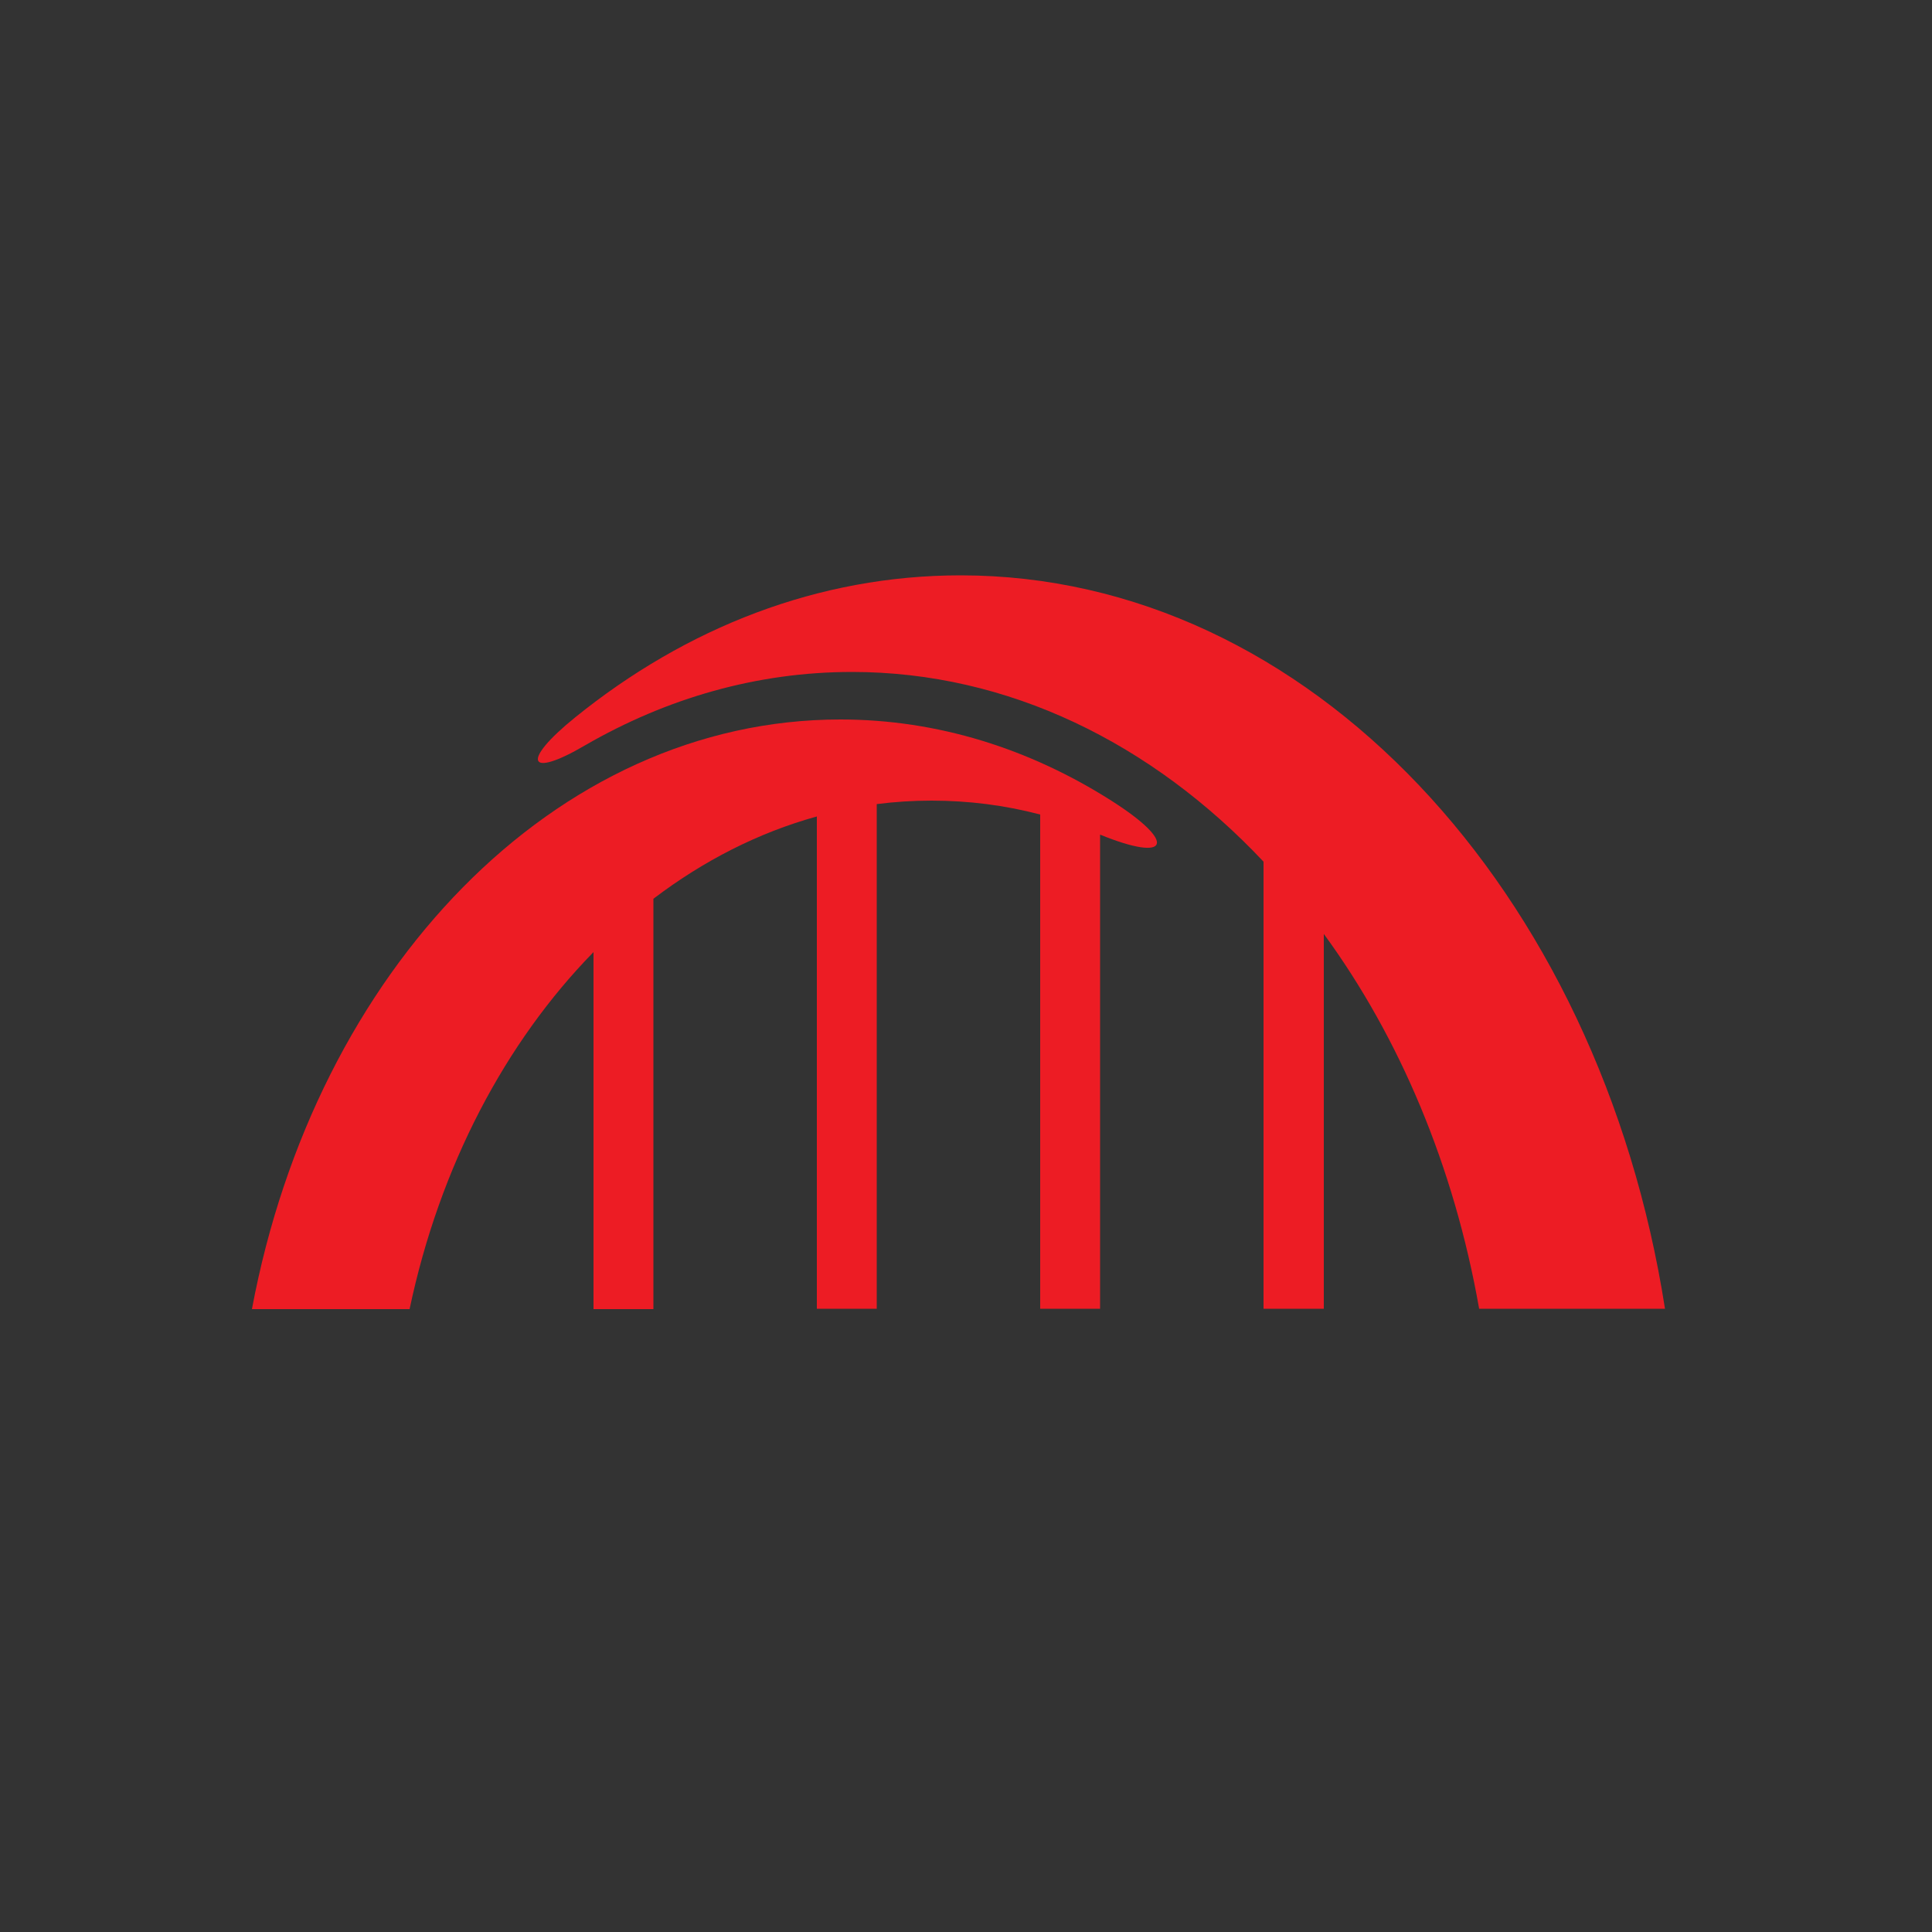 <?xml version="1.0" encoding="utf-8"?>
<!-- Generator: Adobe Illustrator 25.2.3, SVG Export Plug-In . SVG Version: 6.00 Build 0)  -->
<svg version="1.1" id="Layer_1" xmlns="http://www.w3.org/2000/svg" xmlns:xlink="http://www.w3.org/1999/xlink" x="0px" y="0px"
	 viewBox="0 0 500 500" style="enable-background:new 0 0 500 500;" xml:space="preserve">
<rect x="0" y="0" width="500" height="500" fill="#333333" stroke="none"/>
<style type="text/css">
	.st0{fill:none;stroke:#FFFFFF;stroke-width:2.838;}
	.st1{fill:none;stroke:#98B7DD;stroke-width:4.372;}
	.st2{fill:#BE0027;}
	.st3{fill:#ED1C24;}
</style>
<path class="st0" d="M1354.6,637"/>
<path d="M1429.2,586.9"/>
<path class="st1" d="M1429.2,586.9"/>
<path class="st2" d="M1296.4,618.8"/>
<path class="st1" d="M1296.4,618.8"/>
<path class="st2" d="M1296.4,618.8"/>
<path class="st1" d="M1296.4,618.8"/>
<path d="M1429.2,586.9"/>
<path class="st1" d="M1429.2,586.9"/>
<g>
	<path class="st3" d="M148.8,185.7c28.8-23.3,63-36.8,99.8-36.8c90.2,0,165.4,81.6,182.3,189.8h-48.1c-6.5-36.9-20.6-70.2-40.2-97
		v97H327V223c-28.8-30.6-66-49.1-106.5-49.1c-24.6,0-48,6.8-69.1,19C136.6,201.6,134.7,197.1,148.8,185.7L148.8,185.7z"/>
	<path class="st3" d="M217.5,186.2c25.2,0,49,7.6,70.1,21c17.3,11,15,16.1-2.9,8.8v122.7h-15.5V210.8c-9.1-2.4-18.5-3.6-28.1-3.6
		c-4.8,0-9.5,0.3-14.2,0.9v130.6h-15.5V211.3c-15.2,4.2-29.4,11.5-42.3,21.3v106.2h-15.5v-92.4c-22.8,23.3-39.8,55.4-47.6,92.4H65.2
		C81.6,251.2,143.6,186.2,217.5,186.2L217.5,186.2z"/>
</g>
</svg>
